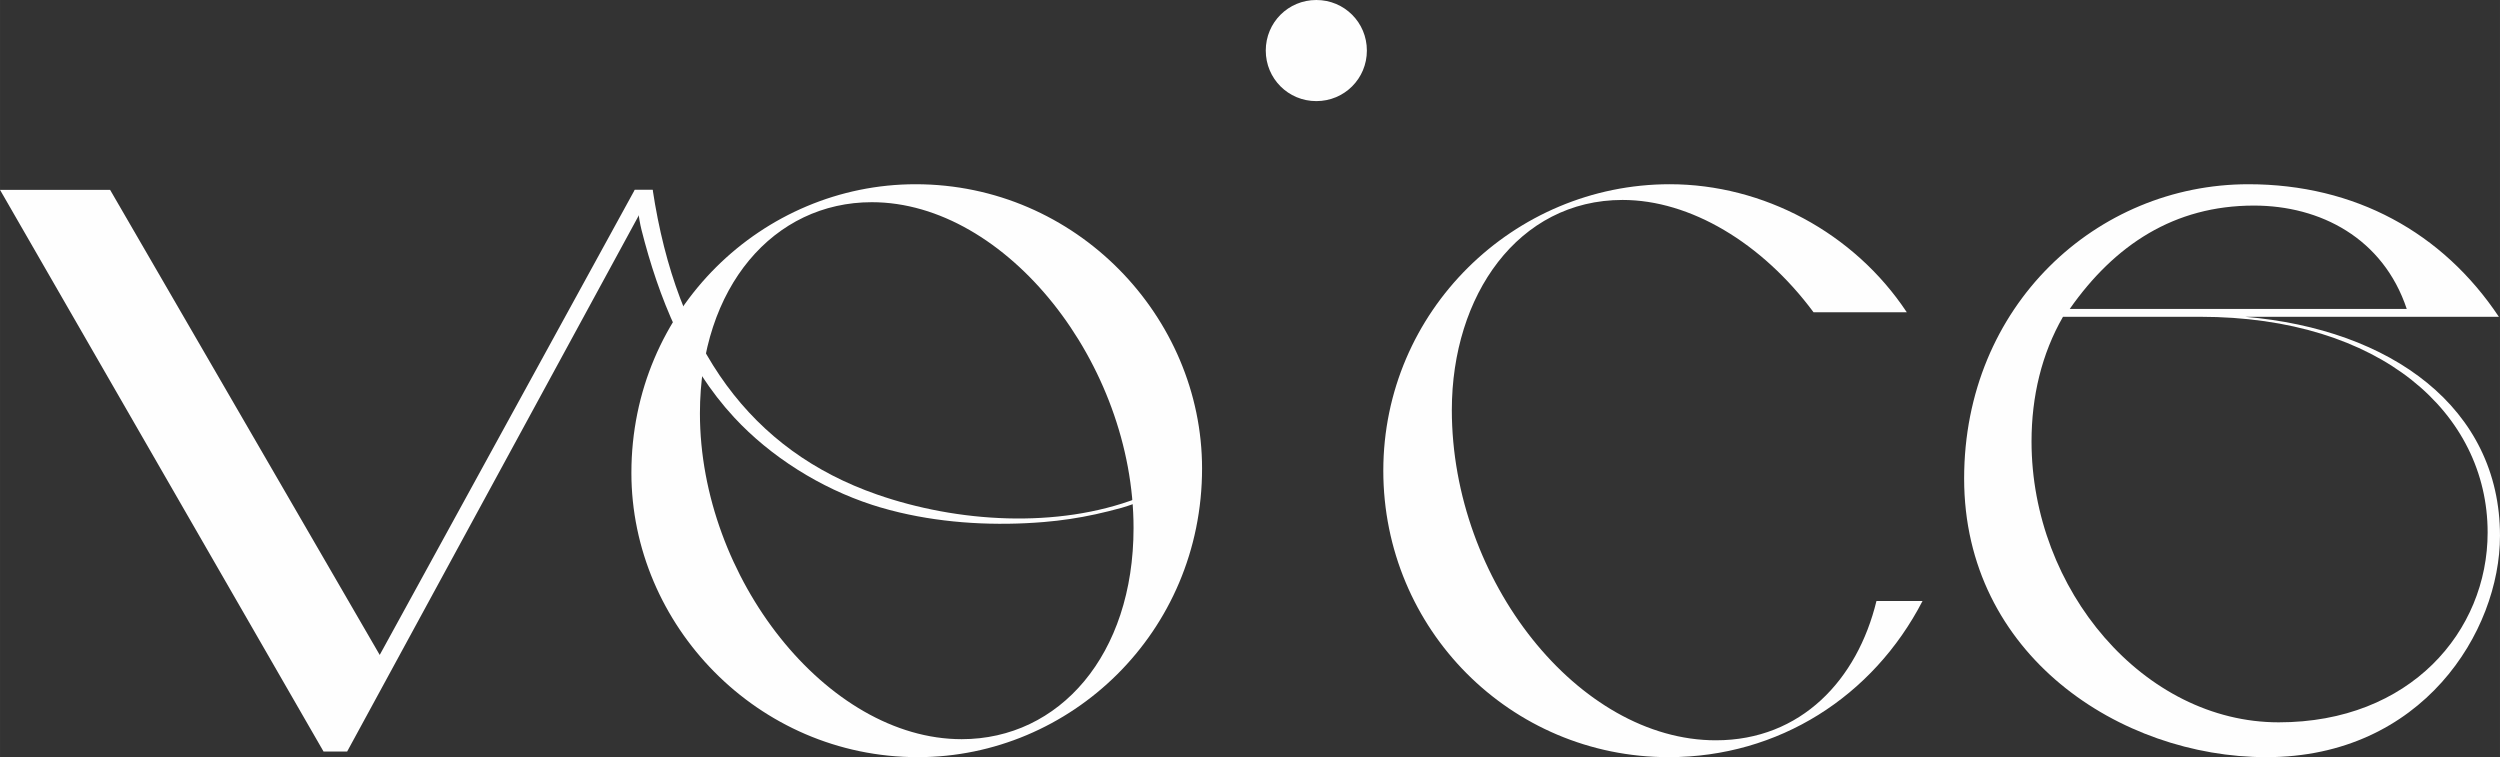 <?xml version="1.0" encoding="UTF-8"?> <svg xmlns="http://www.w3.org/2000/svg" xmlns:xlink="http://www.w3.org/1999/xlink" xml:space="preserve" width="147.32mm" height="44.618mm" version="1.1" style="shape-rendering:geometricPrecision; text-rendering:geometricPrecision; image-rendering:optimizeQuality; fill-rule:evenodd; clip-rule:evenodd" viewBox="0 0 14731980 4461840"><rect x="0" y="0" width="14731980" height="4461840" fill="#333333" stroke="none"/> <defs> <style type="text/css"> .fil0 {fill:#FEFEFE;fill-rule:nonzero} </style> </defs> <g id="Слой_x0020_1">  <g id="_1726374046624"> <path class="fil0" d="M5666880 4355870c575960,0 1012870,-496510 1012870,-1244560 0,-966450 -748050,-1919770 -1542460,-1919770 -575920,0 -1012820,496510 -1012820,1244560 0,966550 748050,1919770 1542410,1919770zm-271390 -3270200c946650,0 1688030,781080 1688030,1674800 0,966560 -774510,1701370 -1674800,1701370 -946650,0 -1688080,-781180 -1688080,-1674900 0,-966450 774520,-1701270 1674850,-1701270z"></path> <path class="fil0" d="M11329100 3541650c-291290,562690 -847350,920190 -1496100,920190 -933420,0 -1681470,-754720 -1681470,-1688130 0,-939990 767900,-1688040 1688090,-1688040 549440,0 1085660,284680 1396790,754610l-549440 0c-304530,-410430 -728200,-661970 -1125410,-661970 -615660,0 -1006200,562680 -1006200,1237990 0,1006150 748050,1946240 1555640,1946240 503130,0 834120,-357510 946660,-820890l271440 0z"></path> <path class="fil0" d="M14182490 1820490c-139000,-417110 -509690,-609050 -900280,-609050 -470050,0 -820890,231640 -1085660,609050l1985940 0zm-1218040 46270l-807650 0c-125770,218500 -185370,470040 -185370,734810 0,873820 662030,1655000 1456400,1655000 774560,0 1231320,-536210 1231320,-1118790 0,-701680 -628890,-1271020 -1694700,-1271020zm1767530 1290920c0,562680 -456800,1304160 -1376940,1304160 -860640,0 -1780770,-602470 -1780770,-1641770 0,-1019480 781130,-1734400 1674850,-1734400 628840,0 1145210,284670 1476200,781090l-1496100 0c860590,72830 1502760,536210 1502760,1290920z"></path> <polygon class="fil0" points="648740,1118760 2237580,3859410 3740240,1118760 3846210,1118760 2045530,4428750 1906530,4428750 -10,1118760 "></polygon> <path class="fil0" d="M5138560 2974750c-303020,-98670 -596970,-282370 -812390,-514930 -284190,-306810 -445050,-705920 -546250,-1106360 -17680,-69940 -25270,-164020 -39680,-234700l105960 0c141690,934520 577190,1535810 1321950,1795330 472970,164810 1061350,202630 1535920,21300 8490,-3240 15060,-6690 24080,-6470 900,14490 12580,22590 26540,20390 -48030,7530 -97480,30020 -144560,42980 -50890,14020 -102120,26850 -153690,38150 -100380,22000 -201470,37130 -303800,45660 -71160,5940 -142530,9390 -213930,10280 -71760,900 -143550,-790 -215180,-5230 -71370,-4420 -142580,-11590 -213360,-21750 -70030,-10040 -139630,-23020 -208480,-39250 -39440,-9300 -78620,-19680 -117470,-31200 -15240,-4510 -30470,-9240 -45660,-14200z"></path> <path class="fil0" d="M7458890 297900c0,-165570 132390,-297900 297900,-297900 165480,0 297910,132330 297910,297900 0,165470 -132430,297900 -297910,297900 -165510,0 -297900,-132430 -297900,-297900z"></path> </g> </g> </svg> 